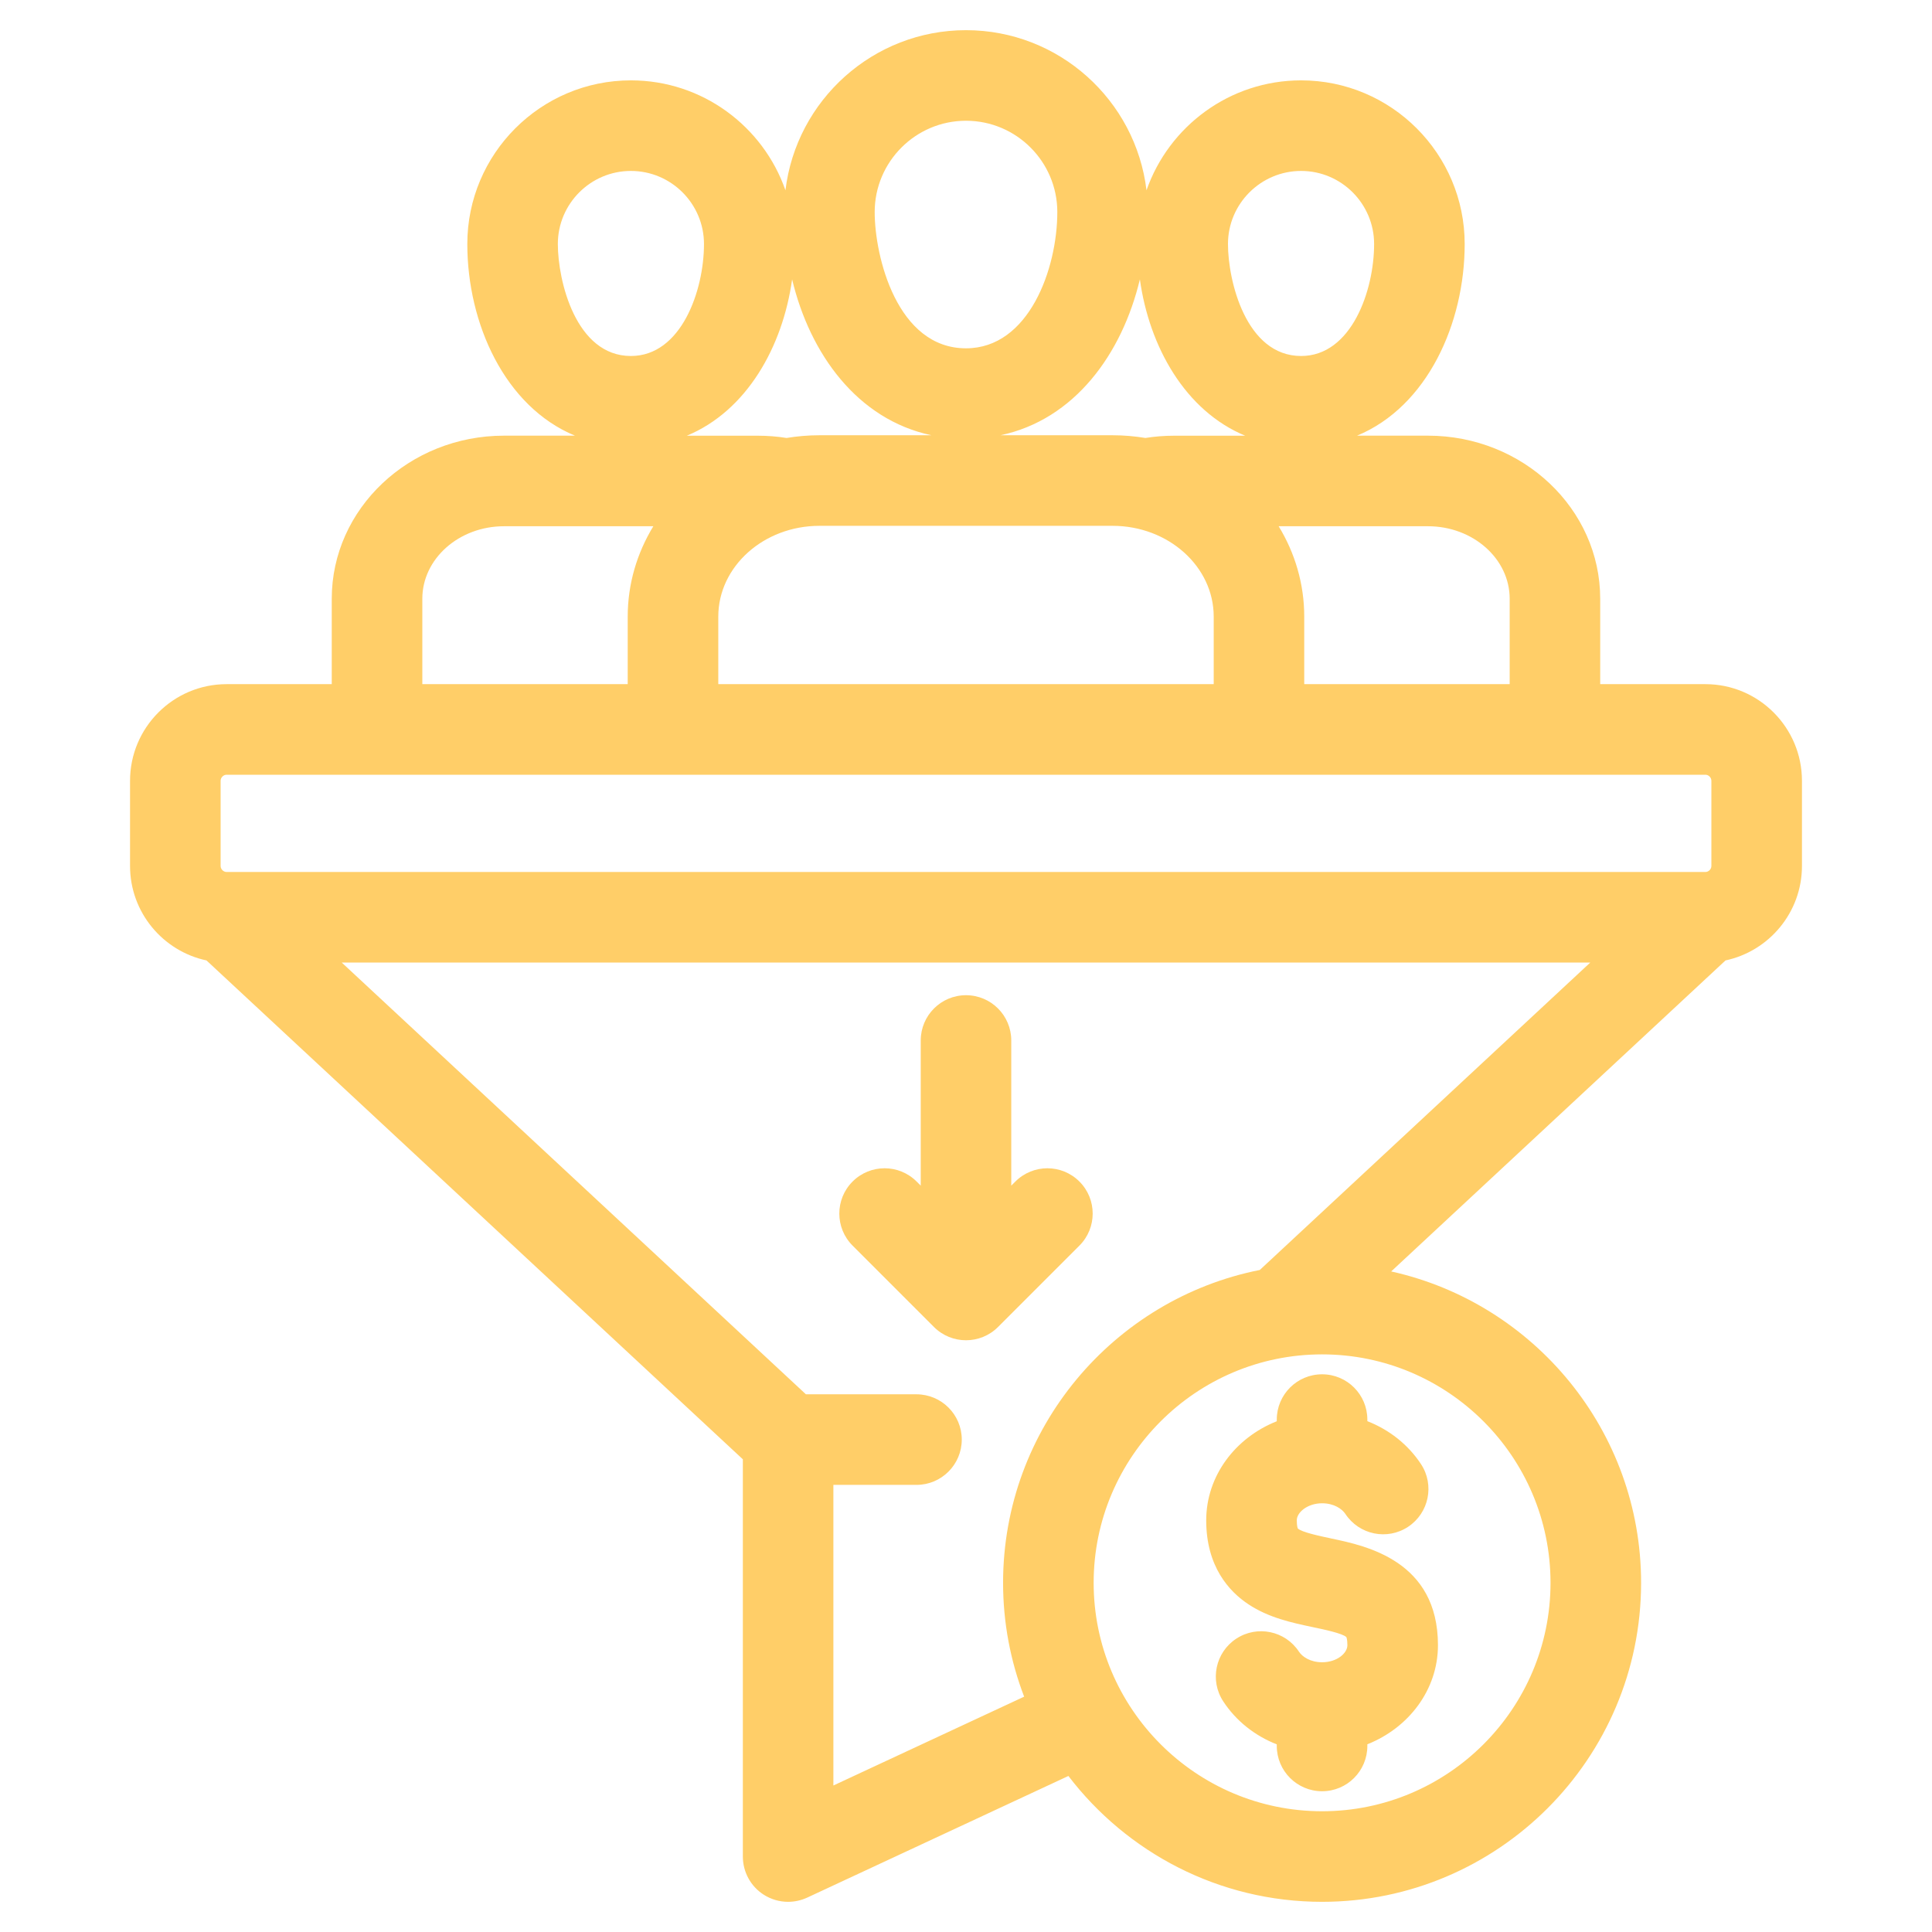 <?xml version="1.0" encoding="UTF-8"?> <svg xmlns="http://www.w3.org/2000/svg" width="42" height="42" viewBox="0 0 42 42" fill="none"><path d="M7.212 13.016V14.873H4.925C3.768 14.873 2.827 15.816 2.827 16.974V18.825C2.827 19.833 3.54 20.677 4.489 20.879L16.149 31.724V40.359C16.149 40.696 16.32 41.009 16.604 41.19C16.765 41.292 16.948 41.344 17.133 41.344C17.274 41.344 17.416 41.313 17.549 41.252L23.226 38.608C24.495 40.269 26.494 41.344 28.741 41.344C32.565 41.344 35.676 38.233 35.676 34.409C35.676 31.101 33.347 28.328 30.243 27.64L37.511 20.879C38.459 20.677 39.173 19.833 39.173 18.825V16.974C39.173 15.815 38.232 14.873 37.075 14.873H34.787V13.016C34.787 11.062 33.108 9.471 31.043 9.471H29.501C31.029 8.838 31.841 7.028 31.841 5.305C31.841 3.343 30.246 1.747 28.285 1.747C26.732 1.747 25.409 2.747 24.924 4.137C24.69 2.179 23.02 0.656 21 0.656C18.98 0.656 17.31 2.179 17.075 4.137C16.591 2.747 15.268 1.747 13.715 1.747C11.754 1.747 10.159 3.343 10.159 5.305C10.159 7.028 10.971 8.838 12.499 9.471H10.957C8.892 9.471 7.212 11.062 7.212 13.016L7.212 13.016ZM9.181 13.016C9.181 12.147 9.978 11.44 10.957 11.44H14.203C13.85 12.019 13.646 12.69 13.646 13.404V14.873H9.181V13.016H9.181ZM26.385 13.404V14.873H15.615V13.404C15.615 12.316 16.602 11.431 17.814 11.431H24.186C25.398 11.431 26.385 12.316 26.385 13.404ZM18.117 38.815V32.28H19.923C20.467 32.28 20.908 31.839 20.908 31.295C20.908 30.752 20.467 30.311 19.923 30.311H17.52L7.429 20.925H34.571L27.387 27.608C24.209 28.239 21.806 31.048 21.806 34.409C21.806 35.281 21.969 36.115 22.264 36.884L18.117 38.815ZM33.707 34.409C33.707 37.147 31.479 39.375 28.741 39.375C26.003 39.375 23.775 37.147 23.775 34.409C23.775 31.671 26.003 29.443 28.741 29.443C31.479 29.443 33.707 31.671 33.707 34.409ZM37.204 16.974V18.825C37.204 18.895 37.144 18.956 37.075 18.956H4.925C4.856 18.956 4.796 18.895 4.796 18.825V16.974C4.796 16.904 4.856 16.842 4.925 16.842H37.075C37.144 16.842 37.204 16.904 37.204 16.974H37.204ZM32.819 13.016V14.873H28.353V13.405C28.353 12.69 28.15 12.019 27.797 11.44H31.043C32.022 11.44 32.819 12.147 32.819 13.016H32.819ZM28.285 3.716C29.16 3.716 29.872 4.429 29.872 5.305C29.872 6.316 29.38 7.739 28.285 7.739C27.084 7.739 26.695 6.1 26.695 5.305C26.695 4.429 27.409 3.716 28.285 3.716ZM24.78 6.073C24.984 7.539 25.767 8.932 27.069 9.472H25.525C25.316 9.472 25.106 9.488 24.9 9.521C24.668 9.483 24.429 9.462 24.186 9.462H21.75C23.361 9.121 24.393 7.694 24.78 6.073ZM21 2.625C22.095 2.625 22.985 3.516 22.985 4.61C22.985 5.84 22.369 7.572 21 7.572C19.5 7.572 19.015 5.576 19.015 4.61C19.015 3.516 19.905 2.625 21 2.625ZM13.715 3.716C14.591 3.716 15.304 4.429 15.304 5.305C15.304 6.316 14.811 7.739 13.715 7.739C12.515 7.739 12.127 6.099 12.127 5.305C12.127 4.429 12.839 3.716 13.715 3.716ZM17.22 6.073C17.607 7.694 18.639 9.121 20.249 9.462H17.814C17.57 9.462 17.332 9.483 17.099 9.521C16.894 9.488 16.684 9.472 16.475 9.472H14.931C16.233 8.932 17.016 7.539 17.22 6.073ZM28.741 29.876C29.285 29.876 29.725 30.317 29.725 30.86V30.895C30.201 31.081 30.61 31.402 30.891 31.828C31.19 32.282 31.064 32.892 30.61 33.192C30.156 33.491 29.546 33.365 29.247 32.911C29.176 32.804 29.002 32.68 28.741 32.68C28.426 32.68 28.191 32.876 28.191 33.051C28.191 33.181 28.213 33.226 28.213 33.227C28.292 33.308 28.698 33.394 28.94 33.445C28.941 33.445 28.942 33.445 28.942 33.446C29.695 33.603 31.26 33.93 31.26 35.765C31.26 36.731 30.627 37.562 29.725 37.919V37.955C29.725 38.499 29.285 38.94 28.741 38.94C28.197 38.94 27.756 38.499 27.756 37.955V37.921C27.28 37.734 26.872 37.413 26.592 36.986C26.294 36.531 26.421 35.921 26.876 35.623C27.331 35.325 27.941 35.452 28.239 35.907C28.308 36.012 28.481 36.136 28.741 36.136C29.065 36.136 29.291 35.94 29.291 35.765C29.291 35.636 29.269 35.591 29.269 35.59C29.189 35.508 28.767 35.42 28.54 35.373C28.538 35.372 28.538 35.372 28.537 35.372V35.372C28.087 35.277 27.583 35.17 27.14 34.876C26.721 34.599 26.222 34.057 26.222 33.051C26.222 32.085 26.855 31.254 27.756 30.897V30.86C27.756 30.317 28.197 29.876 28.741 29.876ZM23.466 27.078L21.696 28.848C21.504 29.04 21.252 29.136 21 29.136C20.748 29.136 20.496 29.04 20.304 28.848L18.534 27.078C18.15 26.694 18.15 26.07 18.534 25.686C18.919 25.301 19.542 25.301 19.927 25.686L20.016 25.775V22.619C20.016 22.076 20.456 21.635 21 21.635C21.544 21.635 21.984 22.076 21.984 22.619V25.775L22.073 25.686C22.458 25.301 23.081 25.301 23.466 25.686C23.85 26.07 23.85 26.694 23.466 27.078Z" fill="#FFCE68"></path></svg> 